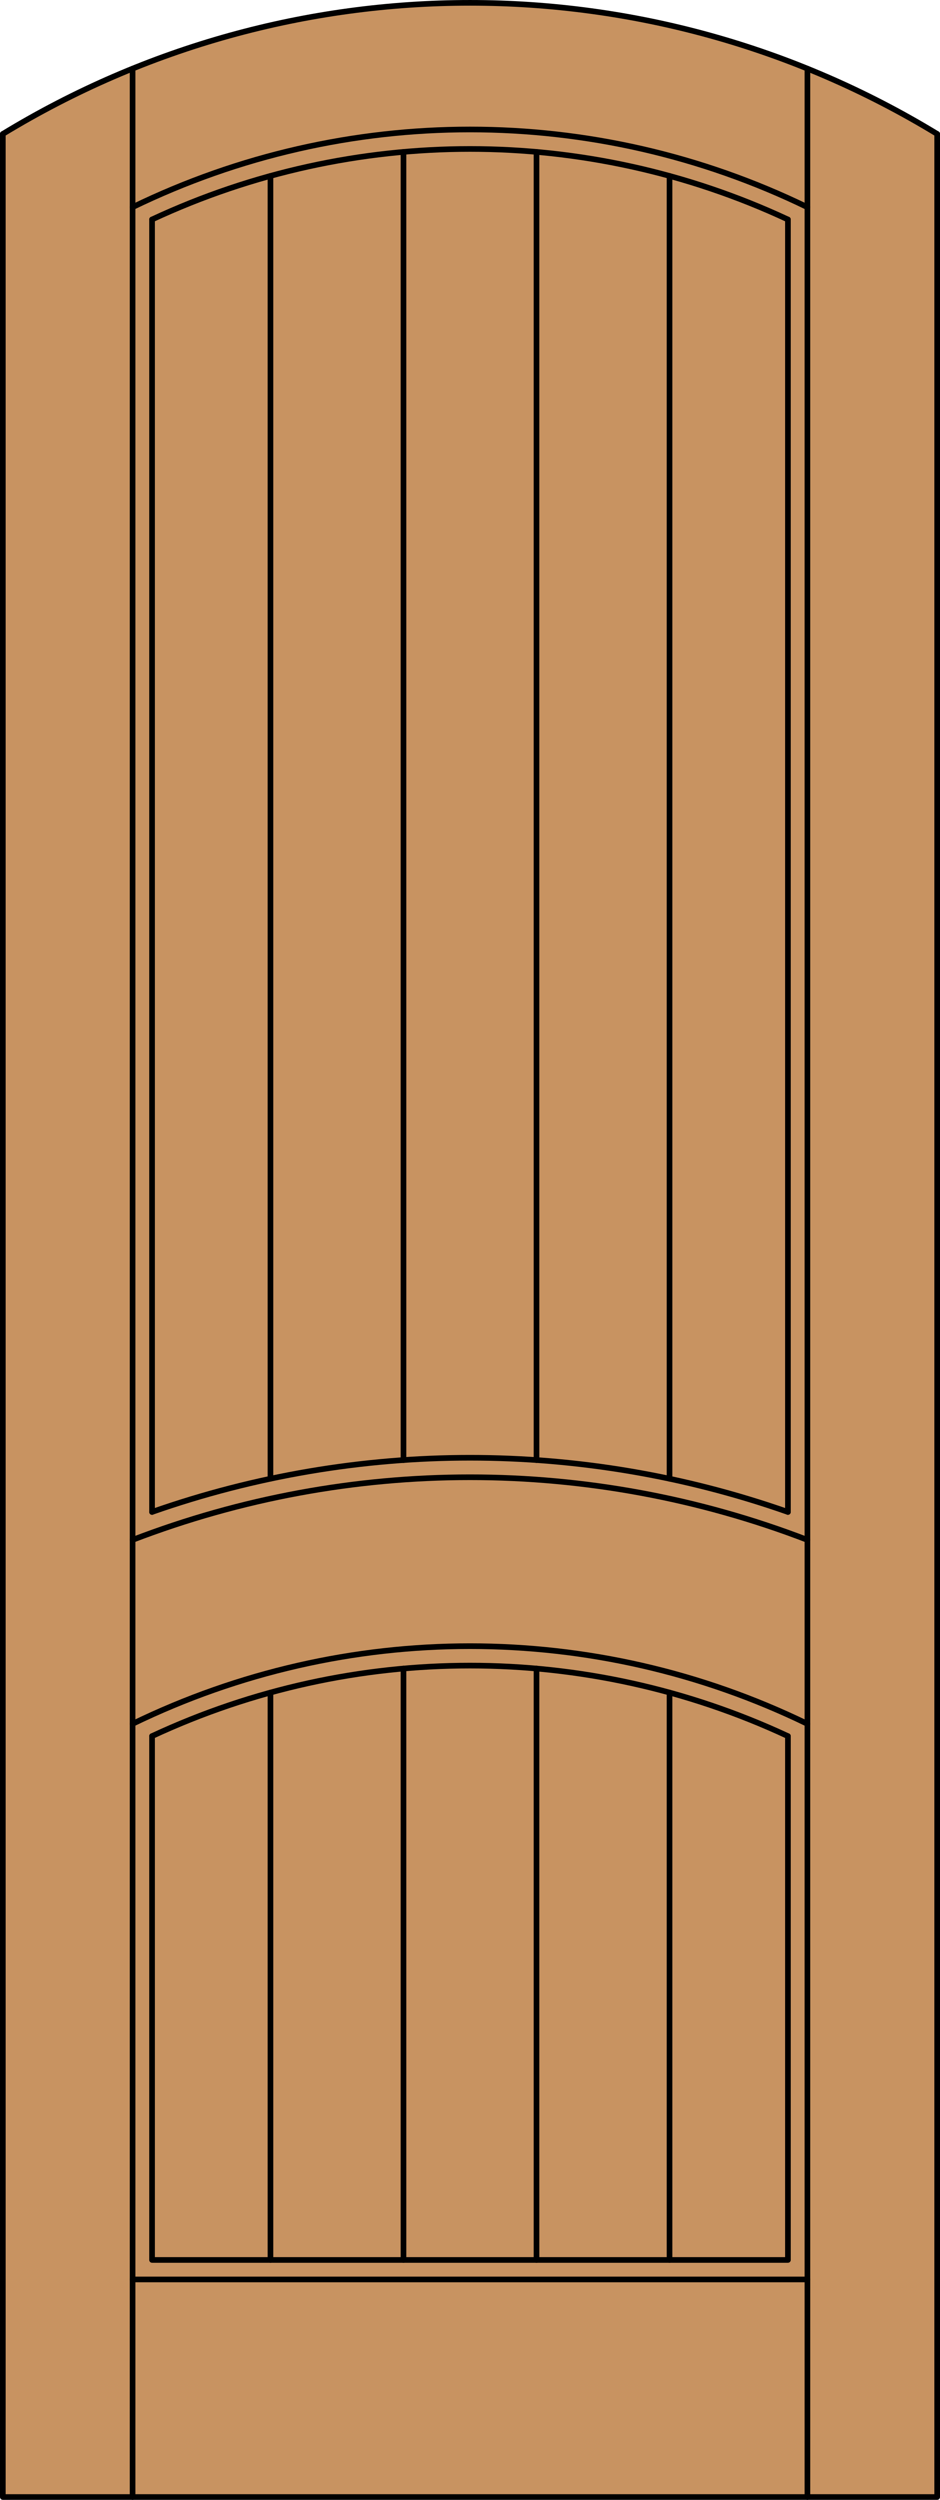 <?xml version="1.0" encoding="iso-8859-1"?>
<!-- Generator: Adobe Illustrator 20.0.0, SVG Export Plug-In . SVG Version: 6.00 Build 0)  -->
<svg version="1.1" id="Layer_1" xmlns="http://www.w3.org/2000/svg" xmlns:xlink="http://www.w3.org/1999/xlink" x="0px" y="0px"
	 viewBox="0 0 83.227 221.104" style="enable-background:new 0 0 83.227 221.104;" xml:space="preserve">
<style type="text/css">
	.st0{fill:#C89361;}
	.st1{fill:none;stroke:#000000;stroke-width:0.5;stroke-linecap:round;stroke-linejoin:round;}
</style>
<title>FA-0200-D021-P</title>
<path class="st0" d="M82.977,220.854H0.25V11.847c25.408-15.462,57.319-15.462,82.727,0V220.854z"/>
<polyline class="st1" points="0.25,11.847 0.25,220.854 82.977,220.854 82.977,11.847 "/>
<line class="st1" x1="11.739" y1="220.854" x2="11.739" y2="6.071"/>
<line class="st1" x1="71.488" y1="220.854" x2="71.488" y2="6.071"/>
<line class="st1" x1="71.488" y1="201.61" x2="11.739" y2="201.61"/>
<line class="st1" x1="69.763" y1="19.413" x2="69.763" y2="133.729"/>
<polyline class="st1" points="69.763,153.555 69.763,199.885 13.463,199.885 13.463,153.555 "/>
<line class="st1" x1="13.463" y1="133.729" x2="13.463" y2="19.413"/>
<path class="st1" d="M82.977,11.847c-25.408-15.462-57.319-15.462-82.727,0"/>
<path class="st1" d="M71.485,18.324c-18.862-9.163-40.885-9.163-59.747,0"/>
<path class="st1" d="M69.761,19.413c-17.845-8.317-38.455-8.317-56.3,0"/>
<path class="st1" d="M69.761,133.729c-18.222-6.394-38.078-6.394-56.3,0"/>
<path class="st1" d="M71.485,152.469c-18.862-9.163-40.885-9.163-59.747,0"/>
<path class="st1" d="M69.761,153.555c-17.845-8.317-38.455-8.317-56.3,0"/>
<path class="st1" d="M71.485,136.199c-19.23-7.388-40.516-7.388-59.747,0"/>
<line class="st1" x1="35.724" y1="199.885" x2="35.724" y2="147.579"/>
<line class="st1" x1="35.724" y1="129.14" x2="35.724" y2="13.437"/>
<line class="st1" x1="23.946" y1="199.885" x2="23.946" y2="149.705"/>
<line class="st1" x1="23.946" y1="130.79" x2="23.946" y2="15.56"/>
<line class="st1" x1="47.502" y1="199.885" x2="47.502" y2="147.579"/>
<line class="st1" x1="47.502" y1="129.14" x2="47.502" y2="13.437"/>
<line class="st1" x1="59.28" y1="199.885" x2="59.28" y2="149.705"/>
<line class="st1" x1="59.28" y1="130.79" x2="59.28" y2="15.56"/>
</svg>
